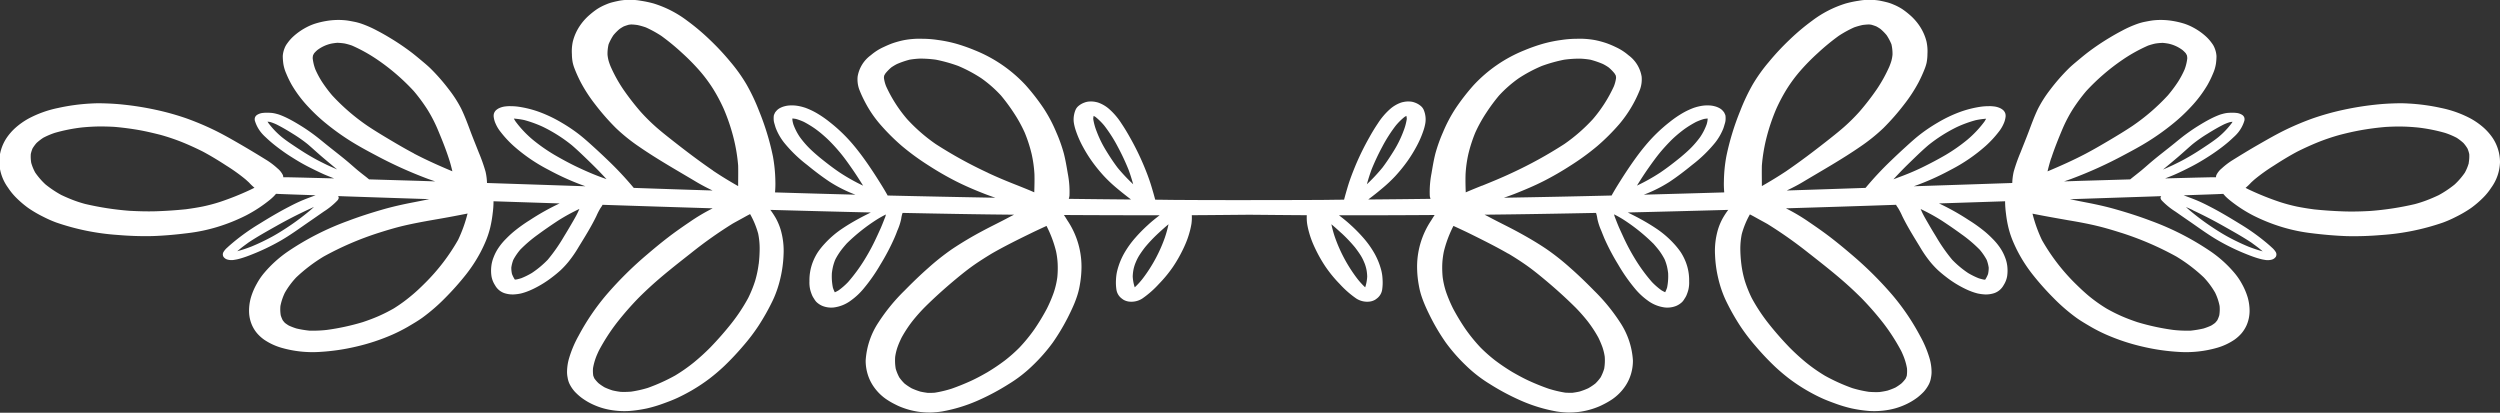 <svg height="28.253" viewBox="0 0 171.138 28.253" width="171.138" xmlns="http://www.w3.org/2000/svg"><rect x="0" y="0" width="171.138" height="28.253" fill="#333333" stroke="none"/><g fill="#fff" transform="translate(-250.747 -132.884)"><path d="m421.386 142.332a3.877 3.877 0 0 0 -.634-.72 4.981 4.981 0 0 0 -.851-.6 7.466 7.466 0 0 0 -2.033-.734 13.708 13.708 0 0 0 -2.283-.309c-.34-.021-.684-.017-1.025-.005-.408.014-.82.042-1.224.087a20.309 20.309 0 0 0 -2.12.34 17.866 17.866 0 0 0 -2.178.608 19.26 19.26 0 0 0 -1.781.746c-.66.318-1.278.676-1.9 1.032s-1.2.711-1.789 1.076a4.991 4.991 0 0 0 -.728.556 1.384 1.384 0 0 0 -.374.467.658.658 0 0 0 -.025.144c-.125 0-.251 0-.377 0-.375.009-.749.016-1.123.026l-1.979.051c.236-.091.474-.18.7-.282.353-.156.7-.326 1.036-.5.311-.157.611-.329.9-.506s.587-.368.863-.565c.3-.211.581-.427.848-.657.125-.108.244-.218.361-.33a2.707 2.707 0 0 0 .309-.327 2.365 2.365 0 0 0 .41-.793.468.468 0 0 0 0-.179.366.366 0 0 0 -.14-.2.9.9 0 0 0 -.442-.146 1.9 1.9 0 0 0 -.273-.011c-.106 0-.215.005-.32.015a2.216 2.216 0 0 0 -.328.067 1.946 1.946 0 0 0 -.235.074 5.819 5.819 0 0 0 -.561.251c-.31.158-.6.331-.889.51s-.564.37-.831.566-.532.416-.792.628c-.519.421-1.06.829-1.567 1.258-.224.19-.441.385-.667.574-.123.1-.249.2-.375.3s-.268.211-.4.319l-3.394.1-1.129.038c.169-.059.34-.116.507-.177a29.076 29.076 0 0 0 3.608-1.637c.565-.3 1.124-.6 1.654-.933a16.549 16.549 0 0 0 1.622-1.155 11.811 11.811 0 0 0 1.28-1.186 8.458 8.458 0 0 0 1.136-1.5 6.981 6.981 0 0 0 .393-.807 2.674 2.674 0 0 0 .193-.658 4.021 4.021 0 0 0 .038-.525 1.708 1.708 0 0 0 -.121-.532 1.305 1.305 0 0 0 -.19-.343 2.924 2.924 0 0 0 -.424-.48 4.282 4.282 0 0 0 -.875-.609 3.78 3.78 0 0 0 -.606-.258 5.871 5.871 0 0 0 -.778-.183 4.961 4.961 0 0 0 -1.277-.047c-.229.023-.454.071-.677.114a3.81 3.81 0 0 0 -.446.125 7.485 7.485 0 0 0 -1.077.478c-.289.15-.569.309-.842.474a16.45 16.45 0 0 0 -1.554 1.054c-.229.179-.449.363-.67.547s-.419.351-.607.538a13.476 13.476 0 0 0 -1.235 1.416 8.293 8.293 0 0 0 -.833 1.3c-.257.526-.449 1.07-.654 1.608-.175.463-.365.923-.545 1.385a11.509 11.509 0 0 0 -.469 1.322 4.088 4.088 0 0 0 -.1.779q-2.7.092-5.409.18l-1.327.044a17.741 17.741 0 0 0 2.523-1.126 11.554 11.554 0 0 0 2.4-1.642 7.24 7.24 0 0 0 .88-.95 2.43 2.43 0 0 0 .342-.563 1.56 1.56 0 0 0 .137-.51.774.774 0 0 0 -.014-.166.531.531 0 0 0 -.174-.271.91.91 0 0 0 -.18-.116 1.388 1.388 0 0 0 -.483-.126 1.931 1.931 0 0 0 -.323-.012 3.936 3.936 0 0 0 -.473.029 7.183 7.183 0 0 0 -1.54.39 9.2 9.2 0 0 0 -1.479.716 11.271 11.271 0 0 0 -1.119.746c-.385.293-.734.613-1.082.929s-.66.609-.981.919a22.524 22.524 0 0 0 -1.7 1.814l-.042.05q-2.7.092-5.394.179c.372-.176.736-.362 1.077-.566 1.334-.8 2.7-1.566 3.951-2.431a12.29 12.29 0 0 0 1.587-1.274 16.067 16.067 0 0 0 1.414-1.611 10.375 10.375 0 0 0 .992-1.516 9.533 9.533 0 0 0 .429-.947 2.78 2.78 0 0 0 .124-.4 3.237 3.237 0 0 0 .057-.536v-.016-.034a3.146 3.146 0 0 0 -.062-.859 3.394 3.394 0 0 0 -.431-1.005 3.766 3.766 0 0 0 -.733-.84 5.53 5.53 0 0 0 -.492-.38 3.734 3.734 0 0 0 -.623-.322 2.906 2.906 0 0 0 -.433-.149c-.166-.042-.335-.079-.505-.113a4.215 4.215 0 0 0 -.82-.053 3.906 3.906 0 0 0 -.612.063 7.3 7.3 0 0 0 -.875.184 7.431 7.431 0 0 0 -2.3 1.178 14.973 14.973 0 0 0 -1.553 1.307 17.12 17.12 0 0 0 -1.425 1.529 11.036 11.036 0 0 0 -1.1 1.539 13.379 13.379 0 0 0 -.849 1.795 17.734 17.734 0 0 0 -.95 3.106 10.1 10.1 0 0 0 -.17 1.722 6.048 6.048 0 0 0 .019.7c0 .02 0 .039.007.059q-2.752.081-5.507.156a9.32 9.32 0 0 0 1.775-.89c.539-.361 1.04-.745 1.525-1.142a9.349 9.349 0 0 0 1.587-1.536 3.892 3.892 0 0 0 .555-.964c.036-.1.064-.2.091-.294a1.382 1.382 0 0 0 .056-.226 1.693 1.693 0 0 0 0-.356c-.005-.017-.009-.035-.014-.052-.024-.055-.049-.11-.074-.164a1.363 1.363 0 0 0 -.163-.188.985.985 0 0 0 -.234-.149 1.37 1.37 0 0 0 -.252-.091 1.707 1.707 0 0 0 -.387-.058 2.422 2.422 0 0 0 -.451.021 3.155 3.155 0 0 0 -.489.111c-.051.015-.1.031-.151.05a5.331 5.331 0 0 0 -.644.3 7.18 7.18 0 0 0 -.972.662 10.808 10.808 0 0 0 -1.648 1.6c-.336.4-.645.82-.938 1.241l-.021.03-.037.054q-.367.534-.708 1.077c-.213.337-.422.676-.612 1.021q-3.684.09-7.37.152c.257-.09.514-.179.764-.278.667-.265 1.328-.543 1.951-.86a20.674 20.674 0 0 0 1.832-1.057 16.788 16.788 0 0 0 1.85-1.348 14.518 14.518 0 0 0 1.495-1.491 8.486 8.486 0 0 0 1.426-2.387 2.054 2.054 0 0 0 .108-.87 2.267 2.267 0 0 0 -.907-1.468 3.653 3.653 0 0 0 -.85-.546c-.207-.1-.414-.191-.634-.269a6.25 6.25 0 0 0 -.785-.214 5.8 5.8 0 0 0 -1.252-.094 7.415 7.415 0 0 0 -1.077.084 9.094 9.094 0 0 0 -1.287.268 11.8 11.8 0 0 0 -1.224.433 9.651 9.651 0 0 0 -3.494 2.4 14.6 14.6 0 0 0 -1.228 1.584 10.027 10.027 0 0 0 -.859 1.626 10.585 10.585 0 0 0 -.521 1.459c-.116.454-.191.914-.269 1.373a6.518 6.518 0 0 0 -.115 1.531c.005.065.034.13.046.2q-2.13.027-4.262.045.5-.373.962-.764a9.536 9.536 0 0 0 .882-.827 10.668 10.668 0 0 0 .846-1.041 9.392 9.392 0 0 0 .592-.954 6.769 6.769 0 0 0 .513-1.173 3.226 3.226 0 0 0 .118-.477 1.671 1.671 0 0 0 -.019-.6 1.7 1.7 0 0 0 -.106-.326.751.751 0 0 0 -.179-.232 1.32 1.32 0 0 0 -.435-.247 1.107 1.107 0 0 0 -.374-.068 1.463 1.463 0 0 0 -.4.037 1.119 1.119 0 0 0 -.168.044 2.3 2.3 0 0 0 -.739.44 4.65 4.65 0 0 0 -.833.98c-.208.309-.4.624-.575.942a18.055 18.055 0 0 0 -.964 1.961c-.174.426-.343.855-.479 1.288-.062.2-.12.4-.177.6-.041.143-.08.286-.118.43-.522 0-1.043.013-1.564.016-1.634.009-3.267.01-4.9.012s-3.268 0-4.9-.012c-.522 0-1.043-.013-1.564-.016-.039-.144-.077-.287-.118-.43-.058-.2-.115-.4-.178-.6-.136-.433-.3-.862-.478-1.288a18.055 18.055 0 0 0 -.964-1.961c-.177-.318-.367-.633-.575-.942a4.648 4.648 0 0 0 -.833-.98 2.3 2.3 0 0 0 -.739-.44 1.118 1.118 0 0 0 -.168-.044 1.466 1.466 0 0 0 -.4-.037 1.1 1.1 0 0 0 -.374.068 1.32 1.32 0 0 0 -.435.247.736.736 0 0 0 -.179.232 1.571 1.571 0 0 0 -.106.326 1.649 1.649 0 0 0 -.02.6 3.357 3.357 0 0 0 .118.477 6.924 6.924 0 0 0 .513 1.173 9.408 9.408 0 0 0 .593.954 10.673 10.673 0 0 0 .846 1.041 9.649 9.649 0 0 0 .881.827c.312.261.632.515.963.764q-2.131-.018-4.263-.045a1.584 1.584 0 0 0 .046-.2 6.518 6.518 0 0 0 -.114-1.531c-.078-.459-.154-.919-.27-1.373a10.453 10.453 0 0 0 -.52-1.459 10.027 10.027 0 0 0 -.859-1.626 14.733 14.733 0 0 0 -1.228-1.584 9.652 9.652 0 0 0 -3.494-2.4 11.879 11.879 0 0 0 -1.224-.433 9.094 9.094 0 0 0 -1.287-.268 7.415 7.415 0 0 0 -1.077-.084 5.814 5.814 0 0 0 -1.253.094 6.282 6.282 0 0 0 -.784.214c-.22.078-.427.173-.634.269a3.652 3.652 0 0 0 -.85.546 2.264 2.264 0 0 0 -.907 1.468 2.039 2.039 0 0 0 .108.87 8.034 8.034 0 0 0 .4.873 7.907 7.907 0 0 0 1.026 1.514 14.518 14.518 0 0 0 1.495 1.491 16.791 16.791 0 0 0 1.85 1.348 20.678 20.678 0 0 0 1.832 1.057c.623.317 1.283.6 1.95.86.251.1.508.188.764.278q-3.684-.066-7.369-.152c-.19-.345-.4-.684-.613-1.021q-.34-.543-.707-1.077l-.037-.054-.021-.03c-.293-.421-.6-.837-.938-1.241a10.806 10.806 0 0 0 -1.648-1.6 7.181 7.181 0 0 0 -.972-.662 5.334 5.334 0 0 0 -.644-.3c-.048-.019-.1-.035-.151-.05a3.141 3.141 0 0 0 -.49-.111 2.408 2.408 0 0 0 -.45-.021 1.707 1.707 0 0 0 -.387.058 1.37 1.37 0 0 0 -.252.091.965.965 0 0 0 -.234.149 1.443 1.443 0 0 0 -.164.188c-.025.054-.05.109-.074.164 0 .017-.008.035-.013.052a1.7 1.7 0 0 0 0 .356 1.49 1.49 0 0 0 .055.226c.028.1.056.2.092.294a3.893 3.893 0 0 0 .555.964 9.34 9.34 0 0 0 1.586 1.536c.486.4.986.781 1.526 1.142a9.309 9.309 0 0 0 1.774.89q-2.754-.072-5.507-.156c0-.02.006-.039.008-.059a6.282 6.282 0 0 0 .019-.7 10.3 10.3 0 0 0 -.17-1.722 17.653 17.653 0 0 0 -.951-3.106 13.253 13.253 0 0 0 -.849-1.795 10.945 10.945 0 0 0 -1.094-1.539 17.274 17.274 0 0 0 -1.425-1.529 15.079 15.079 0 0 0 -1.553-1.307 7.431 7.431 0 0 0 -2.3-1.178 7.337 7.337 0 0 0 -.875-.184 3.918 3.918 0 0 0 -.612-.063 4.215 4.215 0 0 0 -.82.053c-.17.034-.339.071-.505.113a2.917 2.917 0 0 0 -.434.149 3.724 3.724 0 0 0 -.622.322 5.257 5.257 0 0 0 -.492.38 3.74 3.74 0 0 0 -.733.84 3.394 3.394 0 0 0 -.431 1.005 3.146 3.146 0 0 0 -.062.859v.034.016a3.242 3.242 0 0 0 .058.536 2.78 2.78 0 0 0 .124.4 9.308 9.308 0 0 0 .429.947 10.375 10.375 0 0 0 .992 1.516 15.933 15.933 0 0 0 1.414 1.611 12.207 12.207 0 0 0 1.586 1.274c1.252.865 2.618 1.633 3.952 2.431.341.2.7.39 1.077.566q-2.7-.084-5.4-.179c-.013-.017-.028-.033-.041-.05a22.524 22.524 0 0 0 -1.7-1.814q-.481-.465-.981-.919c-.348-.316-.7-.636-1.083-.929a11.142 11.142 0 0 0 -1.118-.746 9.24 9.24 0 0 0 -1.479-.716 7.183 7.183 0 0 0 -1.54-.39 3.939 3.939 0 0 0 -.474-.029 1.939 1.939 0 0 0 -.323.012 1.389 1.389 0 0 0 -.482.126.881.881 0 0 0 -.18.116.531.531 0 0 0 -.174.271.667.667 0 0 0 -.014.166 1.535 1.535 0 0 0 .137.51 2.431 2.431 0 0 0 .342.563 7.241 7.241 0 0 0 .88.95 11.527 11.527 0 0 0 2.4 1.642 17.739 17.739 0 0 0 2.523 1.126l-1.327-.044q-2.7-.091-5.41-.18a4.006 4.006 0 0 0 -.1-.779 11.7 11.7 0 0 0 -.469-1.322c-.18-.462-.37-.922-.545-1.385-.2-.538-.4-1.082-.654-1.608a8.227 8.227 0 0 0 -.834-1.3 13.346 13.346 0 0 0 -1.234-1.416c-.188-.187-.4-.364-.608-.538s-.44-.368-.669-.547a16.45 16.45 0 0 0 -1.554-1.054c-.273-.165-.553-.324-.842-.474a7.533 7.533 0 0 0 -1.077-.478 3.864 3.864 0 0 0 -.446-.125c-.223-.043-.449-.091-.678-.114a4.961 4.961 0 0 0 -1.277.047 5.855 5.855 0 0 0 -.777.183 3.831 3.831 0 0 0 -.607.258 4.3 4.3 0 0 0 -.874.609 2.926 2.926 0 0 0 -.424.48 1.339 1.339 0 0 0 -.191.343 1.737 1.737 0 0 0 -.121.532 4.194 4.194 0 0 0 .039.525 2.673 2.673 0 0 0 .193.658 6.972 6.972 0 0 0 .393.807 8.457 8.457 0 0 0 1.136 1.5 11.814 11.814 0 0 0 1.28 1.186 16.55 16.55 0 0 0 1.622 1.155c.53.33 1.089.635 1.654.933a29.131 29.131 0 0 0 3.607 1.637c.168.061.339.118.508.177l-1.129-.038-3.395-.1c-.13-.108-.264-.214-.4-.319s-.252-.2-.376-.3c-.225-.189-.442-.384-.666-.574-.508-.429-1.049-.837-1.567-1.258-.26-.212-.518-.425-.793-.628s-.542-.387-.83-.566-.58-.352-.889-.51a5.816 5.816 0 0 0 -.561-.251 1.946 1.946 0 0 0 -.235-.074 2.215 2.215 0 0 0 -.328-.067c-.106-.01-.214-.015-.321-.015a1.912 1.912 0 0 0 -.273.011.9.9 0 0 0 -.441.146.366.366 0 0 0 -.14.2.45.45 0 0 0 0 .179 2.366 2.366 0 0 0 .41.793 2.7 2.7 0 0 0 .308.327c.117.112.237.222.362.33.267.23.552.446.847.657.277.2.568.383.864.565s.59.349.9.506c.341.172.683.342 1.036.5.229.1.467.191.7.282l-1.979-.051c-.374-.01-.749-.017-1.124-.026-.126 0-.251 0-.376 0a.658.658 0 0 0 -.025-.144 1.4 1.4 0 0 0 -.374-.467 5.045 5.045 0 0 0 -.728-.556c-.59-.365-1.183-.725-1.789-1.076s-1.237-.714-1.9-1.032c-.572-.275-1.168-.523-1.781-.746a17.866 17.866 0 0 0 -2.178-.608 20.283 20.283 0 0 0 -2.121-.34c-.4-.045-.816-.073-1.224-.087-.34-.012-.684-.016-1.024.005a13.733 13.733 0 0 0 -2.284.309 7.459 7.459 0 0 0 -2.032.734 4.979 4.979 0 0 0 -.851.6 3.8 3.8 0 0 0 -.634.72 3.019 3.019 0 0 0 -.5 1.647 3.135 3.135 0 0 0 .6 1.75 4.217 4.217 0 0 0 .541.669 6.739 6.739 0 0 0 .831.714 8.2 8.2 0 0 0 1.052.616 7.935 7.935 0 0 0 .875.386 16.224 16.224 0 0 0 4.241.856 22.074 22.074 0 0 0 2.344.075c.811-.026 1.608-.1 2.408-.2a11.632 11.632 0 0 0 1.984-.409 12.294 12.294 0 0 0 2.03-.81 9.507 9.507 0 0 0 1.609-1.054 3.512 3.512 0 0 0 .285-.257c.052-.052.1-.109.147-.163.353.018.707.029 1.061.042l1.267.044.382.014c-.272.1-.546.2-.812.308-.358.145-.7.315-1.031.488-.7.363-1.359.756-2.01 1.16a14.563 14.563 0 0 0 -1.794 1.273c-.134.113-.267.227-.393.345a1.3 1.3 0 0 0 -.266.309.328.328 0 0 0 -.01.313.487.487 0 0 0 .29.207 1.056 1.056 0 0 0 .475.014c.068-.011.141-.023.208-.039.1-.024.2-.05.29-.079.2-.061.4-.132.588-.207a15.069 15.069 0 0 0 2.079-.989c.659-.381 1.252-.814 1.861-1.236-.021.016-.044.03-.065.045.384-.263.764-.528 1.145-.794a4.965 4.965 0 0 0 .931-.755.453.453 0 0 0 .076-.112.2.2 0 0 0 .016-.113.254.254 0 0 0 -.04-.083l.507.019q2.541.087 5.083.169l.661.022c-.364.073-.727.147-1.092.217-.713.137-1.414.294-2.1.49-.8.231-1.6.486-2.368.778a18.686 18.686 0 0 0 -4.108 2.086 8.194 8.194 0 0 0 -1.62 1.454 4.408 4.408 0 0 0 -.525.762 4.54 4.54 0 0 0 -.4.929 3.359 3.359 0 0 0 -.132.936 2.454 2.454 0 0 0 .209.989 2.292 2.292 0 0 0 .339.539 2.7 2.7 0 0 0 .481.437 4.186 4.186 0 0 0 1.169.551 7.706 7.706 0 0 0 2.631.29 14.3 14.3 0 0 0 2.467-.356 13.982 13.982 0 0 0 2.524-.831 11.049 11.049 0 0 0 1.031-.522c.348-.205.7-.408 1.018-.637a12.557 12.557 0 0 0 1.567-1.36 18.867 18.867 0 0 0 1.389-1.56 10.052 10.052 0 0 0 1.026-1.569q.156-.3.288-.6a6.411 6.411 0 0 0 .374-1.093 8.18 8.18 0 0 0 .162-.938 6.206 6.206 0 0 0 .06-.8c0-.015 0-.031 0-.047l4.524.148a16.4 16.4 0 0 0 -2.033 1.139 10.253 10.253 0 0 0 -1.134.814c-.182.154-.351.313-.512.479a4.135 4.135 0 0 0 -.477.569 3.125 3.125 0 0 0 -.362.684 2.336 2.336 0 0 0 -.153.589 2.613 2.613 0 0 0 .006.7 1.633 1.633 0 0 0 .244.624 1.162 1.162 0 0 0 .631.54 1.826 1.826 0 0 0 .633.092 3.061 3.061 0 0 0 .517-.068 3.677 3.677 0 0 0 .489-.159c.121-.045.235-.1.348-.152a7.32 7.32 0 0 0 1.35-.844c.181-.138.352-.282.516-.43a5.88 5.88 0 0 0 .526-.562 8.161 8.161 0 0 0 .727-1.055c.426-.69.854-1.38 1.2-2.092a4.66 4.66 0 0 1 .28-.544c.037-.056.076-.11.111-.166.013-.021.02-.043.032-.064q3.771.125 7.542.241l-.039.019a12.973 12.973 0 0 0 -1.515.9c-.519.351-1.031.708-1.518 1.083s-.945.754-1.4 1.143a24.856 24.856 0 0 0 -2.809 2.779 15.789 15.789 0 0 0 -1.9 2.8 7.452 7.452 0 0 0 -.674 1.616 3.464 3.464 0 0 0 -.117.879 1.923 1.923 0 0 0 .04.37 1.513 1.513 0 0 0 .151.472 2.4 2.4 0 0 0 .348.5 4.032 4.032 0 0 0 .419.38 4.326 4.326 0 0 0 .927.537 4.654 4.654 0 0 0 1.109.326 5.607 5.607 0 0 0 1.275.068 9.026 9.026 0 0 0 1.2-.175 9.155 9.155 0 0 0 1.142-.342c.338-.122.675-.25.992-.4s.644-.323.952-.5l.042-.026a11.958 11.958 0 0 0 1.175-.787 13.181 13.181 0 0 0 1.006-.861 18.644 18.644 0 0 0 1.3-1.385 12.9 12.9 0 0 0 1.039-1.37 15.508 15.508 0 0 0 .938-1.662c.038-.079.075-.158.11-.237a7.65 7.65 0 0 0 .43-1.3 8.3 8.3 0 0 0 .227-1.653 5.147 5.147 0 0 0 -.2-1.718 4.121 4.121 0 0 0 -.316-.756 5.429 5.429 0 0 0 -.388-.593c2.292.062 4.584.126 6.877.177-.284.142-.568.283-.844.434-.415.227-.815.467-1.194.726a6.607 6.607 0 0 0 -1.107.962 5.068 5.068 0 0 0 -.483.6 3.762 3.762 0 0 0 -.34.665 3.434 3.434 0 0 0 -.233 1.32 2.134 2.134 0 0 0 .053.584 2.7 2.7 0 0 0 .142.408 1.553 1.553 0 0 0 .126.214 1.073 1.073 0 0 0 .16.217 1.342 1.342 0 0 0 .422.273 1.638 1.638 0 0 0 .762.1 2.479 2.479 0 0 0 1.189-.489 4.554 4.554 0 0 0 .853-.8 11.821 11.821 0 0 0 1.155-1.655 15.235 15.235 0 0 0 .948-1.8c.072-.164.14-.33.2-.5a3.975 3.975 0 0 0 .272-.826 2.023 2.023 0 0 1 .085-.38l.013-.023c2.54.051 5.081.1 7.622.122-.1.055-.209.106-.311.161-.609.328-1.242.629-1.852.957a24.1 24.1 0 0 0 -2.076 1.237 16.352 16.352 0 0 0 -1.633 1.294c-.521.457-1.011.932-1.489 1.413l-.08.081.047-.047-.069.069.022-.022-.038.039-.033.033.011-.011a12.719 12.719 0 0 0 -1.767 2.156 5.3 5.3 0 0 0 -.885 2.621 3.149 3.149 0 0 0 .143.958 3 3 0 0 0 .431.869 3.37 3.37 0 0 0 .835.823 5.123 5.123 0 0 0 .62.359 3.883 3.883 0 0 0 .468.208 5.171 5.171 0 0 0 1.235.306 5.475 5.475 0 0 0 .758.037 6.113 6.113 0 0 0 .754-.074 10.706 10.706 0 0 0 2.4-.73 16.1 16.1 0 0 0 2.155-1.147 9.208 9.208 0 0 0 1.631-1.265 11.792 11.792 0 0 0 1.371-1.56 14.182 14.182 0 0 0 .984-1.626l.033-.062c.134-.264.263-.528.38-.795.1-.219.183-.439.259-.663a4.982 4.982 0 0 0 .2-.793 7.11 7.11 0 0 0 .112-1.016 5.679 5.679 0 0 0 -.97-3.432c-.071-.12-.148-.239-.227-.357q3.276.02 6.551.018c-.28.216-.555.434-.806.669a10.486 10.486 0 0 0 -.845.856 6.463 6.463 0 0 0 -.788 1.1 4.826 4.826 0 0 0 -.457 1.143 3.071 3.071 0 0 0 -.09.622 3.264 3.264 0 0 0 .029.705.929.929 0 0 0 .309.56 1.767 1.767 0 0 0 .173.129 1 1 0 0 0 .4.128 1.38 1.38 0 0 0 .889-.212 6.63 6.63 0 0 0 1.13-.992 8.857 8.857 0 0 0 .963-1.167 9.441 9.441 0 0 0 .649-1.12c.067-.132.129-.264.187-.4a5.959 5.959 0 0 0 .313-.886 5.142 5.142 0 0 0 .125-.571 3.167 3.167 0 0 0 .023-.524c0-.015 0-.029-.005-.044 1.312-.006 2.625-.021 3.937-.032 1.312.011 2.624.026 3.936.032v.044a3.167 3.167 0 0 0 .023.524 5.151 5.151 0 0 0 .124.571 6.192 6.192 0 0 0 .313.886c.059.133.121.265.188.4a9.446 9.446 0 0 0 .649 1.12 8.771 8.771 0 0 0 .962 1.167 6.64 6.64 0 0 0 1.131.992 1.378 1.378 0 0 0 .889.212 1 1 0 0 0 .4-.128 1.893 1.893 0 0 0 .173-.129.934.934 0 0 0 .309-.56 3.264 3.264 0 0 0 .028-.705 3 3 0 0 0 -.089-.622 4.828 4.828 0 0 0 -.458-1.143 6.4 6.4 0 0 0 -.787-1.1 10.481 10.481 0 0 0 -.845-.856c-.251-.235-.527-.453-.806-.669q3.275.006 6.55-.018c-.078.118-.155.237-.226.357a5.679 5.679 0 0 0 -.97 3.432 6.973 6.973 0 0 0 .112 1.016 4.988 4.988 0 0 0 .2.793c.076.224.163.444.259.663.117.267.246.531.38.795l.032.062a14.186 14.186 0 0 0 .984 1.626 11.875 11.875 0 0 0 1.372 1.56 9.2 9.2 0 0 0 1.63 1.265 16.111 16.111 0 0 0 2.156 1.147 10.691 10.691 0 0 0 2.4.73 6.113 6.113 0 0 0 .754.074 5.475 5.475 0 0 0 .758-.037 5.183 5.183 0 0 0 1.235-.306 3.883 3.883 0 0 0 .468-.208 5.28 5.28 0 0 0 .62-.359 3.405 3.405 0 0 0 .835-.823 3 3 0 0 0 .431-.869 3.147 3.147 0 0 0 .143-.958 5.311 5.311 0 0 0 -.885-2.621 12.769 12.769 0 0 0 -1.767-2.156l.011.011-.033-.033-.038-.039.021.022-.068-.069c.016.015.031.031.047.047l-.08-.081c-.478-.481-.968-.956-1.489-1.413a16.352 16.352 0 0 0 -1.633-1.294c-.656-.443-1.357-.85-2.076-1.237-.61-.328-1.243-.629-1.852-.957-.1-.055-.208-.106-.311-.161 2.541-.026 5.082-.071 7.622-.122l.013.023a2.02 2.02 0 0 1 .084.38 4.037 4.037 0 0 0 .273.826c.064.166.132.332.2.5a15.087 15.087 0 0 0 .948 1.8 11.821 11.821 0 0 0 1.155 1.655 4.578 4.578 0 0 0 .852.8 2.488 2.488 0 0 0 1.189.489 1.64 1.64 0 0 0 .763-.1 1.353 1.353 0 0 0 .422-.273 1.072 1.072 0 0 0 .16-.217 1.559 1.559 0 0 0 .126-.214 2.823 2.823 0 0 0 .142-.408 2.135 2.135 0 0 0 .053-.584 3.433 3.433 0 0 0 -.233-1.32 3.831 3.831 0 0 0 -.34-.665 5.169 5.169 0 0 0 -.483-.6 6.606 6.606 0 0 0 -1.107-.962c-.379-.259-.779-.5-1.194-.726-.276-.151-.561-.292-.845-.434 2.293-.051 4.585-.115 6.878-.177a5.289 5.289 0 0 0 -.388.593 4.121 4.121 0 0 0 -.316.756 5.174 5.174 0 0 0 -.2 1.718 8.3 8.3 0 0 0 .228 1.653 7.653 7.653 0 0 0 .43 1.3c.035.079.071.158.109.237a15.517 15.517 0 0 0 .939 1.662 12.9 12.9 0 0 0 1.039 1.37 18.65 18.65 0 0 0 1.3 1.385 13.192 13.192 0 0 0 1.006.861 11.943 11.943 0 0 0 1.174.787l.043.026c.308.178.622.345.952.5s.654.278.992.4a9.152 9.152 0 0 0 1.142.342 9.026 9.026 0 0 0 1.2.175 5.607 5.607 0 0 0 1.275-.068 4.667 4.667 0 0 0 1.109-.326 4.375 4.375 0 0 0 .927-.537 4.135 4.135 0 0 0 .419-.38 2.43 2.43 0 0 0 .347-.5 1.489 1.489 0 0 0 .152-.472 2 2 0 0 0 .04-.37 3.464 3.464 0 0 0 -.117-.879 7.456 7.456 0 0 0 -.675-1.616 15.682 15.682 0 0 0 -1.9-2.8 24.849 24.849 0 0 0 -2.808-2.779c-.455-.389-.918-.771-1.4-1.143s-1-.732-1.517-1.083a12.97 12.97 0 0 0 -1.515-.9l-.039-.019q3.771-.111 7.541-.241c.012.021.019.043.033.064.035.056.074.11.111.166a4.826 4.826 0 0 1 .28.544c.349.712.777 1.4 1.2 2.092a8.254 8.254 0 0 0 .726 1.055 6.024 6.024 0 0 0 .527.562c.164.148.335.292.515.43a7.294 7.294 0 0 0 1.351.844c.113.054.227.107.348.152a3.68 3.68 0 0 0 .489.159 3.062 3.062 0 0 0 .517.068 1.83 1.83 0 0 0 .633-.092 1.162 1.162 0 0 0 .631-.54 1.649 1.649 0 0 0 .244-.624 2.653 2.653 0 0 0 .006-.7 2.336 2.336 0 0 0 -.153-.589 3.125 3.125 0 0 0 -.362-.684 4.135 4.135 0 0 0 -.477-.569c-.161-.166-.33-.325-.512-.479a10.256 10.256 0 0 0 -1.134-.814 16.48 16.48 0 0 0 -2.033-1.139l4.524-.148v.047a6.571 6.571 0 0 0 .06.8 7.97 7.97 0 0 0 .163.938 6.33 6.33 0 0 0 .374 1.093q.132.3.288.6a10.057 10.057 0 0 0 1.026 1.569 18.685 18.685 0 0 0 1.389 1.56 12.488 12.488 0 0 0 1.567 1.36c.317.229.67.432 1.018.637a10.933 10.933 0 0 0 1.031.522 13.971 13.971 0 0 0 2.523.831 14.326 14.326 0 0 0 2.467.356 7.7 7.7 0 0 0 2.631-.29 4.159 4.159 0 0 0 1.169-.551 2.675 2.675 0 0 0 .482-.437 2.327 2.327 0 0 0 .339-.539 2.471 2.471 0 0 0 .209-.989 3.4 3.4 0 0 0 -.132-.936 4.6 4.6 0 0 0 -.4-.929 4.357 4.357 0 0 0 -.526-.762 8.159 8.159 0 0 0 -1.619-1.454 18.672 18.672 0 0 0 -4.066-2.082c-.765-.292-1.563-.547-2.368-.778-.686-.2-1.388-.353-2.1-.49-.365-.07-.728-.144-1.092-.217l.661-.022q2.543-.085 5.083-.169l.507-.019a.254.254 0 0 0 -.04.083.2.2 0 0 0 .015.113.489.489 0 0 0 .077.112 4.959 4.959 0 0 0 .93.755q.572.4 1.146.794c-.022-.015-.044-.029-.066-.045.61.422 1.2.855 1.862 1.236a15.013 15.013 0 0 0 2.079.989c.192.075.387.146.588.207.1.029.192.055.29.079.067.016.14.028.208.039a1.052 1.052 0 0 0 .474-.014.489.489 0 0 0 .291-.207.331.331 0 0 0 -.01-.313 1.3 1.3 0 0 0 -.266-.309c-.126-.118-.259-.232-.393-.345a14.56 14.56 0 0 0 -1.794-1.273c-.651-.4-1.314-.8-2.01-1.16-.332-.173-.673-.343-1.032-.488-.266-.109-.539-.208-.811-.308l.381-.014 1.268-.044c.354-.013.708-.024 1.061-.042.05.054.1.111.147.163a3.522 3.522 0 0 0 .285.257 9.468 9.468 0 0 0 1.609 1.054 12.294 12.294 0 0 0 2.03.81 11.641 11.641 0 0 0 1.983.409c.8.1 1.6.17 2.409.2a22.074 22.074 0 0 0 2.344-.075 16.208 16.208 0 0 0 4.24-.856 7.773 7.773 0 0 0 .875-.386 8.212 8.212 0 0 0 1.053-.616 6.81 6.81 0 0 0 .831-.714 4.156 4.156 0 0 0 .54-.669 3.128 3.128 0 0 0 .6-1.75 3.019 3.019 0 0 0 -.499-1.651zm-153.531 3.557a19.091 19.091 0 0 1 -2.051.818 11.473 11.473 0 0 1 -1.173.312c-.382.076-.767.137-1.157.189-.674.07-1.349.115-2.031.138-.612.02-1.226 0-1.837-.032a20.067 20.067 0 0 1 -3.029-.468 8.543 8.543 0 0 1 -.821-.265c-.28-.108-.549-.224-.814-.35a7.3 7.3 0 0 1 -1.085-.726 4.884 4.884 0 0 1 -.7-.81 3.158 3.158 0 0 1 -.272-.664 2.605 2.605 0 0 1 -.03-.6 2.177 2.177 0 0 1 .118-.381 2.591 2.591 0 0 1 .281-.383 3.77 3.77 0 0 1 .457-.353 5.357 5.357 0 0 1 .782-.333 11.543 11.543 0 0 1 1.857-.372c.406-.039.811-.064 1.22-.068.34 0 .678.008 1.017.028.572.05 1.136.124 1.7.223.481.087.952.2 1.417.316a14.314 14.314 0 0 1 1.538.519c.477.195.937.406 1.387.631.56.3 1.089.623 1.606.96a12.33 12.33 0 0 1 1.32.945c.079.07.156.141.234.212a3.824 3.824 0 0 0 .378.363c-.103.049-.206.102-.312.151zm4.182 1.346a16.3 16.3 0 0 1 -1.344 1.028c-.42.286-.851.565-1.311.818a15.014 15.014 0 0 1 -1.4.671 9.471 9.471 0 0 1 -.993.331c.071-.063.147-.125.222-.186.151-.124.312-.239.472-.356l.008-.005.007-.005.009-.007h-.005l.037-.025.021-.015-.026.018c.613-.411 1.279-.78 1.937-1.152q1.016-.575 2.1-1.083l.472-.219zm1.786-2.753c-.229-.1-.452-.2-.673-.3-.28-.137-.561-.273-.829-.422-.285-.158-.562-.321-.831-.492s-.518-.336-.773-.508c-.234-.157-.461-.318-.674-.488a5.588 5.588 0 0 1 -.934-.981l-.048-.079c.059.005.115.012.173.022a3.174 3.174 0 0 1 .44.168c.382.193.746.406 1.1.628a9.962 9.962 0 0 1 .989.687l.076.062c.314.272.616.55.932.822q.521.444 1.053.882zm.1.081.014.011.013.011zm.152.124h.005zm5.016-1.295c-.556-.294-1.093-.607-1.625-.923s-1.034-.619-1.526-.947l-.088-.059.031.021a14.093 14.093 0 0 1 -2.4-2.074 9.5 9.5 0 0 1 -.7-.936 6.148 6.148 0 0 1 -.447-.837 3.118 3.118 0 0 1 -.184-.773 1.2 1.2 0 0 1 .023-.187 1.446 1.446 0 0 1 .083-.155 2.233 2.233 0 0 1 .213-.211 2.452 2.452 0 0 1 .969-.444c.133-.024.268-.042.4-.053a4.211 4.211 0 0 1 .476.043c.064.012.127.026.189.043.114.03.223.063.33.1a10.824 10.824 0 0 1 1.769.985 14.553 14.553 0 0 1 2.472 2.137 12 12 0 0 1 .913 1.234 9.7 9.7 0 0 1 .7 1.337c.28.664.551 1.332.772 2.008.1.3.181.6.254.91-.893-.375-1.78-.771-2.621-1.211zm3.651 4.153a9.575 9.575 0 0 1 -.636 1.76 13.7 13.7 0 0 1 -2.252 2.945c-.31.311-.63.616-.979.9a10.426 10.426 0 0 1 -1.175.85 11.386 11.386 0 0 1 -1.017.515c-.353.155-.72.292-1.1.419a15.819 15.819 0 0 1 -2.464.535 8.578 8.578 0 0 1 -1.2.049 6.992 6.992 0 0 1 -.876-.147 4.4 4.4 0 0 1 -.523-.2 2.754 2.754 0 0 1 -.269-.183 1.973 1.973 0 0 1 -.152-.184 2.067 2.067 0 0 1 -.134-.338 2.613 2.613 0 0 1 -.022-.631 3.72 3.72 0 0 1 .258-.812c.014-.034.03-.068.046-.1a5.559 5.559 0 0 1 .776-1.047 11.023 11.023 0 0 1 1.873-1.426 21 21 0 0 1 3.794-1.633c.564-.179 1.135-.351 1.722-.488.626-.146 1.263-.264 1.9-.377.579-.1 1.158-.2 1.734-.313.236-.045.471-.09.706-.137.001.015-.002.031-.007.047zm7.568-.136c-.131.279-.295.55-.453.823s-.333.566-.507.848a11.6 11.6 0 0 1 -1.107 1.585 6.561 6.561 0 0 1 -1.079.9 4.974 4.974 0 0 1 -.731.362 3.425 3.425 0 0 1 -.338.089c-.032 0-.063.007-.1.009l-.018-.023a2 2 0 0 1 -.181-.361 1.953 1.953 0 0 1 -.047-.443 2.527 2.527 0 0 1 .138-.532v.008l.016-.036a4.1 4.1 0 0 1 .46-.665 9.316 9.316 0 0 1 1.189-1.017c.459-.338.935-.665 1.421-.984a13.177 13.177 0 0 1 1.437-.786zm1.693-2.357c-.6-.215-1.163-.462-1.719-.725s-1.077-.549-1.592-.847a11.785 11.785 0 0 1 -1.48-1.037 7.318 7.318 0 0 1 -1.17-1.24c-.042-.066-.083-.132-.119-.2h.015a5.257 5.257 0 0 1 .7.1 8.065 8.065 0 0 1 1.282.467 10.452 10.452 0 0 1 1.963 1.247c.329.281.637.574.942.868s.633.612.936.925c.172.178.34.358.507.538zm7.563-.486-.021-.015-.033-.022.023.016c-.914-.626-1.779-1.283-2.632-1.951-.426-.334-.851-.668-1.252-1.019a12.8 12.8 0 0 1 -1.058-1.051 17.573 17.573 0 0 1 -1.185-1.53 9.983 9.983 0 0 1 -.86-1.558 3.773 3.773 0 0 1 -.141-.4 2.637 2.637 0 0 1 -.072-.406 2.851 2.851 0 0 1 .073-.712 3.553 3.553 0 0 1 .332-.626 3.413 3.413 0 0 1 .419-.423 2.94 2.94 0 0 1 .287-.177c.113-.043.226-.081.344-.114.051-.007.1-.013.155-.018.145 0 .289.018.433.036a5.091 5.091 0 0 1 .576.162 7.762 7.762 0 0 1 1.061.581 15.455 15.455 0 0 1 1.429 1.175 14.735 14.735 0 0 1 1.173 1.187 10.068 10.068 0 0 1 .953 1.278 11.677 11.677 0 0 1 .719 1.354 13.371 13.371 0 0 1 .645 1.879 11.515 11.515 0 0 1 .343 2c.012.47 0 .941 0 1.411l-.024-.013c-.578-.327-1.134-.669-1.674-1.028l-.024-.016zm-5.031 8.644.009-.009-.028.028zm8.147-2.254a7.318 7.318 0 0 1 -.241 1.151 8.373 8.373 0 0 1 -.477 1.178 12.136 12.136 0 0 1 -1.185 1.784c-.436.546-.9 1.075-1.4 1.593a15.064 15.064 0 0 1 -1.129 1.028 11.36 11.36 0 0 1 -1.286.9 12.608 12.608 0 0 1 -1.873.848 7.885 7.885 0 0 1 -1.147.257 6.273 6.273 0 0 1 -.7.015 5.242 5.242 0 0 1 -.567-.1 4.814 4.814 0 0 1 -.539-.208 3.428 3.428 0 0 1 -.419-.286 2.387 2.387 0 0 1 -.28-.32 1.811 1.811 0 0 1 -.082-.2 2.359 2.359 0 0 1 -.014-.511 4.085 4.085 0 0 1 .3-.979c.028-.065.059-.131.09-.2a13.5 13.5 0 0 1 1.2-1.876 20.719 20.719 0 0 1 1.573-1.8q.33-.327.676-.647c.884-.816 1.858-1.579 2.828-2.341a29.3 29.3 0 0 1 2.893-2.051c.248-.141.5-.274.751-.414.146-.081.291-.162.441-.237a5.817 5.817 0 0 1 .555 1.345 5.144 5.144 0 0 1 .1.994 9.319 9.319 0 0 1 -.065 1.081zm7.145-5.364a13.213 13.213 0 0 1 -1.6-.9c-.488-.33-.944-.685-1.388-1.046-.258-.218-.513-.438-.742-.673a6.381 6.381 0 0 1 -.6-.712 3.934 3.934 0 0 1 -.446-.879c-.017-.068-.035-.135-.047-.2s-.015-.123-.018-.185h.033q.109.011.219.03a3.833 3.833 0 0 1 .547.205 7.3 7.3 0 0 1 .644.384c.18.119.344.249.508.38.215.183.427.368.62.565.211.214.412.431.6.655.347.4.647.831.944 1.256.244.354.475.713.7 1.074l.032.053zm1.5 2.19c-.091.233-.18.466-.281.7-.077.171-.156.341-.234.512l-.022.048.009-.022a14.244 14.244 0 0 1 -.874 1.647 11.563 11.563 0 0 1 -1.121 1.525 4.765 4.765 0 0 1 -.654.57 2.555 2.555 0 0 1 -.255.133 2.278 2.278 0 0 1 -.131-.317 3.851 3.851 0 0 1 -.073-.939v-.038a4.233 4.233 0 0 1 .083-.485 3.454 3.454 0 0 1 .136-.422c.008-.018.018-.036.026-.055-.007.016-.015.031-.022.047l.033-.073.009-.019.009-.02v.007-.007a.45.45 0 0 1 -.023.05 4.549 4.549 0 0 1 .377-.6c.123-.164.257-.321.395-.477a12.571 12.571 0 0 1 2.067-1.641c.194-.122.4-.235.609-.34a1.341 1.341 0 0 1 -.061.22zm33.3-3.267a15.95 15.95 0 0 1 .736-1.571 10.015 10.015 0 0 1 .929-1.459 4.224 4.224 0 0 1 .6-.594l.127-.076a1.227 1.227 0 0 1 .031.208 3.881 3.881 0 0 1 -.242.872c-.009.026-.019.052-.029.078a7.536 7.536 0 0 1 -.6 1.205c-.243.395-.5.787-.784 1.166a12 12 0 0 1 -1.078 1.154c.089-.326.192-.654.31-.979zm-17.389-.171c-.287-.379-.541-.771-.783-1.166a7.536 7.536 0 0 1 -.6-1.205c-.011-.026-.02-.052-.03-.078a3.934 3.934 0 0 1 -.241-.872 1.136 1.136 0 0 1 .031-.208l.127.076a4.216 4.216 0 0 1 .6.594 9.936 9.936 0 0 1 .93 1.459 15.947 15.947 0 0 1 .735 1.571c.119.325.221.653.313.983a12.14 12.14 0 0 1 -1.082-1.15zm-8.844.378a29.354 29.354 0 0 1 -3.6-1.982 11.656 11.656 0 0 1 -1.949-1.7 9.5 9.5 0 0 1 -1.436-2.243 2.361 2.361 0 0 1 -.152-.581 1 1 0 0 1 .017-.155 1.724 1.724 0 0 1 .089-.155 3.145 3.145 0 0 1 .4-.408 3.4 3.4 0 0 1 .39-.233 6.192 6.192 0 0 1 .855-.294 5.65 5.65 0 0 1 .713-.075 7.8 7.8 0 0 1 1.093.074 10.345 10.345 0 0 1 1.528.428 9.88 9.88 0 0 1 1.576.839 8.4 8.4 0 0 1 1.358 1.193 12.686 12.686 0 0 1 .865 1.17 9.552 9.552 0 0 1 .755 1.366 9.759 9.759 0 0 1 .474 1.468 8.418 8.418 0 0 1 .19 1.371c.013.415 0 .831-.012 1.245-.362-.162-.738-.309-1.109-.459-.694-.271-1.379-.553-2.045-.865zm4.731 7.145a5.547 5.547 0 0 1 -.241 1.037 9.488 9.488 0 0 1 -.468 1.1 14.548 14.548 0 0 1 -.859 1.421 11.188 11.188 0 0 1 -1.03 1.259 10.289 10.289 0 0 1 -.987.872 13.368 13.368 0 0 1 -1.206.813c-.376.215-.757.425-1.163.608s-.844.362-1.289.517a8 8 0 0 1 -1.148.273c-.161.011-.318.015-.478.011-.169-.021-.331-.049-.5-.085a4.944 4.944 0 0 1 -.6-.226 4.122 4.122 0 0 1 -.487-.325 3.054 3.054 0 0 1 -.362-.424 3.123 3.123 0 0 1 -.243-.593 3.363 3.363 0 0 1 -.036-.826 3.674 3.674 0 0 1 .157-.647c.049-.135.1-.269.161-.4.037-.083.075-.166.115-.248a8.594 8.594 0 0 1 .742-1.132 11.918 11.918 0 0 1 .866-.975c.682-.675 1.41-1.327 2.169-1.956.395-.326.8-.65 1.232-.95.374-.258.758-.5 1.155-.742.854-.492 1.753-.938 2.657-1.379.364-.178.734-.348 1.105-.52.09.181.178.361.254.544a7.985 7.985 0 0 1 .4 1.2 5.478 5.478 0 0 1 .108.826 6.346 6.346 0 0 1 -.024.951zm7.378-2.761a10.28 10.28 0 0 1 -1.5 2.808 5.037 5.037 0 0 1 -.574.638l-.012-.026a2.877 2.877 0 0 1 -.129-.713 3.031 3.031 0 0 1 .05-.464 2.744 2.744 0 0 1 .113-.4c.023-.057.046-.114.071-.171a3.061 3.061 0 0 1 .22-.42c.118-.185.248-.365.385-.543a10.087 10.087 0 0 1 .921-.97c.224-.207.451-.411.69-.609a7.534 7.534 0 0 1 -.238.874zm12.077-.261a10.091 10.091 0 0 1 .921.97c.137.178.267.358.385.543a2.95 2.95 0 0 1 .219.42q.037.086.072.171a2.876 2.876 0 0 1 .113.4 2.912 2.912 0 0 1 .049.464 2.786 2.786 0 0 1 -.129.713l-.011.026a5.035 5.035 0 0 1 -.574-.638 10.283 10.283 0 0 1 -1.5-2.808 7.529 7.529 0 0 1 -.238-.87c.242.202.469.406.693.613zm11.422 1.4c.4.239.781.484 1.155.742.434.3.837.624 1.231.95.76.629 1.488 1.281 2.169 1.956a11.738 11.738 0 0 1 .866.975 8.5 8.5 0 0 1 .743 1.132c.04.082.078.165.115.248.058.133.112.267.161.4a3.766 3.766 0 0 1 .157.647 3.411 3.411 0 0 1 -.036.826 3.121 3.121 0 0 1 -.243.593 3 3 0 0 1 -.363.424 3.965 3.965 0 0 1 -.487.325 4.88 4.88 0 0 1 -.6.226c-.163.036-.325.064-.494.085-.16 0-.317 0-.478-.011a8.044 8.044 0 0 1 -1.149-.273c-.444-.155-.871-.327-1.289-.517s-.786-.393-1.162-.608a13.38 13.38 0 0 1 -1.207-.813 10.409 10.409 0 0 1 -.987-.872 11.285 11.285 0 0 1 -1.029-1.259 14.754 14.754 0 0 1 -.86-1.421 9.664 9.664 0 0 1 -.467-1.1 5.631 5.631 0 0 1 -.242-1.037 6.625 6.625 0 0 1 -.026-.945 5.608 5.608 0 0 1 .109-.826 7.989 7.989 0 0 1 .4-1.2c.076-.183.164-.363.254-.544.37.172.741.342 1.105.52.901.446 1.799.892 2.652 1.384zm-1.808-4.652c-.371.15-.747.3-1.109.459-.016-.414-.025-.83-.012-1.245a8.42 8.42 0 0 1 .189-1.371 10 10 0 0 1 .474-1.468 9.662 9.662 0 0 1 .756-1.366 12.5 12.5 0 0 1 .865-1.17 8.407 8.407 0 0 1 1.358-1.193 9.881 9.881 0 0 1 1.576-.839 10.346 10.346 0 0 1 1.528-.428 7.794 7.794 0 0 1 1.092-.074 5.645 5.645 0 0 1 .714.075 6.193 6.193 0 0 1 .855.294 3.306 3.306 0 0 1 .389.233 3.091 3.091 0 0 1 .4.408 1.716 1.716 0 0 1 .089.155 1.15 1.15 0 0 1 .017.155 2.363 2.363 0 0 1 -.152.581 9.533 9.533 0 0 1 -1.436 2.243 11.735 11.735 0 0 1 -1.949 1.7 29.293 29.293 0 0 1 -3.6 1.982c-.667.314-1.352.596-2.044.876zm11.718 3.948c.139.156.273.313.4.477a4.661 4.661 0 0 1 .378.6c-.009-.016-.016-.033-.024-.05v.007-.007l.01.02.009.019.033.073c-.007-.016-.015-.031-.022-.047.008.019.017.037.025.055a3.455 3.455 0 0 1 .137.422 4.24 4.24 0 0 1 .083.485v.038a3.9 3.9 0 0 1 -.073.939 2.278 2.278 0 0 1 -.131.317 2.554 2.554 0 0 1 -.255-.133 4.707 4.707 0 0 1 -.654-.57 11.473 11.473 0 0 1 -1.121-1.525 14.252 14.252 0 0 1 -.875-1.647l.01.022-.022-.048c-.078-.171-.157-.341-.234-.512-.1-.231-.191-.464-.281-.7a1.341 1.341 0 0 1 -.066-.219q.316.157.609.34a12.52 12.52 0 0 1 2.064 1.651zm-1.112-3.941.032-.053c.224-.361.455-.72.7-1.074.3-.425.6-.851.944-1.256.191-.224.392-.441.6-.655.193-.2.4-.382.62-.565.164-.131.328-.261.507-.38a7.463 7.463 0 0 1 .645-.384 3.832 3.832 0 0 1 .547-.205q.109-.019.219-.03h.033a1.66 1.66 0 0 1 -.019.185 2.086 2.086 0 0 1 -.047.2 3.93 3.93 0 0 1 -.445.879 6.488 6.488 0 0 1 -.6.712c-.229.235-.484.455-.743.673-.443.361-.9.716-1.387 1.046a13.225 13.225 0 0 1 -1.606.9zm15.3 7.615.019.019-.028-.028zm-3.477-2.96c.97.762 1.944 1.525 2.828 2.341q.345.319.676.647a20.713 20.713 0 0 1 1.573 1.8 13.6 13.6 0 0 1 1.2 1.876c.031.065.061.131.09.2a4.131 4.131 0 0 1 .3.979 2.359 2.359 0 0 1 -.014.511 2.013 2.013 0 0 1 -.082.2 2.385 2.385 0 0 1 -.28.32 3.5 3.5 0 0 1 -.419.286 4.755 4.755 0 0 1 -.54.208 5.224 5.224 0 0 1 -.566.1 6.291 6.291 0 0 1 -.7-.015 7.873 7.873 0 0 1 -1.146-.257 12.607 12.607 0 0 1 -1.873-.848 11.374 11.374 0 0 1 -1.287-.9 15.253 15.253 0 0 1 -1.128-1.028c-.5-.518-.965-1.047-1.4-1.593a12.138 12.138 0 0 1 -1.186-1.784 8.368 8.368 0 0 1 -.476-1.178 7.1 7.1 0 0 1 -.241-1.151 9.1 9.1 0 0 1 -.071-1.069 5.218 5.218 0 0 1 .1-.994 5.9 5.9 0 0 1 .555-1.345c.151.075.295.156.442.237.249.14.5.273.751.414a29.543 29.543 0 0 1 2.888 2.042zm-1.568-5.675c-.541.359-1.1.7-1.674 1.028l-.024.013c0-.47-.012-.941 0-1.411a11.515 11.515 0 0 1 .343-2 13.371 13.371 0 0 1 .645-1.879 11.681 11.681 0 0 1 .719-1.354 10.068 10.068 0 0 1 .953-1.278 14.574 14.574 0 0 1 1.173-1.187 15.327 15.327 0 0 1 1.429-1.175 7.691 7.691 0 0 1 1.06-.581 5.166 5.166 0 0 1 .577-.162c.143-.018.288-.031.432-.036q.079.007.156.018c.118.033.231.071.343.114a2.843 2.843 0 0 1 .288.177 3.482 3.482 0 0 1 .419.423 3.555 3.555 0 0 1 .332.626 2.9 2.9 0 0 1 .073.712 2.641 2.641 0 0 1 -.072.406c-.038.136-.089.27-.141.4a9.989 9.989 0 0 1 -.866 1.566 17.559 17.559 0 0 1 -1.184 1.53 12.669 12.669 0 0 1 -1.059 1.051c-.4.351-.826.685-1.251 1.019-.853.668-1.719 1.325-2.632 1.951l.023-.016-.033.022-.022.015.011-.007zm7.577.477-.27.1c.167-.18.336-.36.508-.538.3-.313.619-.619.935-.925s.614-.587.942-.868a10.492 10.492 0 0 1 1.964-1.247 8.031 8.031 0 0 1 1.282-.467 5.257 5.257 0 0 1 .7-.1h.015c-.036.068-.078.134-.119.2a7.36 7.36 0 0 1 -1.17 1.24 11.785 11.785 0 0 1 -1.48 1.037c-.516.3-1.045.58-1.592.847s-1.125.505-1.721.72zm3.029 2.921c.486.319.962.646 1.421.984a9.319 9.319 0 0 1 1.189 1.017 4.1 4.1 0 0 1 .46.665l.016.036v-.008a2.588 2.588 0 0 1 .138.532 2.01 2.01 0 0 1 -.047.443 2.065 2.065 0 0 1 -.181.361l-.018.023c-.032 0-.063-.005-.1-.009a3.424 3.424 0 0 1 -.338-.089 4.986 4.986 0 0 1 -.732-.362 6.6 6.6 0 0 1 -1.078-.9 11.515 11.515 0 0 1 -1.107-1.585c-.174-.282-.344-.564-.507-.848s-.322-.544-.453-.823c-.034-.074-.068-.148-.1-.222a13.265 13.265 0 0 1 1.431.784zm7.509-4.272c.221-.676.492-1.344.771-2.008a9.71 9.71 0 0 1 .7-1.337 12.005 12.005 0 0 1 .913-1.234 14.516 14.516 0 0 1 2.472-2.137 10.783 10.783 0 0 1 1.769-.985c.107-.037.216-.07.33-.1.062-.017.124-.031.188-.043a4.25 4.25 0 0 1 .477-.043c.136.011.271.029.4.053a2.456 2.456 0 0 1 .968.444 2.136 2.136 0 0 1 .214.211 1.446 1.446 0 0 1 .083.155 1.193 1.193 0 0 1 .023.187 3.075 3.075 0 0 1 -.185.773 6.035 6.035 0 0 1 -.446.837 9.351 9.351 0 0 1 -.7.936 14.053 14.053 0 0 1 -2.4 2.074l.032-.021-.088.059c-.493.328-1.007.639-1.526.947s-1.069.629-1.625.923c-.841.444-1.729.84-2.629 1.219.071-.306.154-.609.253-.911zm3.052 4.623c.587.137 1.158.309 1.722.488a21 21 0 0 1 3.794 1.633 11.023 11.023 0 0 1 1.873 1.426 5.559 5.559 0 0 1 .776 1.047c.016.034.031.068.046.1a3.718 3.718 0 0 1 .258.812 2.613 2.613 0 0 1 -.022.631 2.158 2.158 0 0 1 -.134.338 1.986 1.986 0 0 1 -.153.184 2.626 2.626 0 0 1 -.268.183 4.4 4.4 0 0 1 -.523.2 7.054 7.054 0 0 1 -.876.147 8.6 8.6 0 0 1 -1.2-.049 15.819 15.819 0 0 1 -2.464-.535c-.374-.127-.741-.264-1.094-.419a11.244 11.244 0 0 1 -1.017-.515 10.534 10.534 0 0 1 -1.18-.837c-.348-.289-.668-.594-.978-.9a13.664 13.664 0 0 1 -2.252-2.945 9.573 9.573 0 0 1 -.636-1.76c-.005-.016-.008-.032-.013-.048.235.047.47.092.705.137.576.11 1.156.209 1.735.313.631.104 1.269.222 1.895.368zm4.342-3.637h.005zm.125-.1.013-.011.014-.011zm.124-.1q.534-.438 1.054-.882c.316-.272.618-.55.932-.822l.076-.062a9.853 9.853 0 0 1 .989-.687c.354-.222.718-.435 1.1-.628a3.126 3.126 0 0 1 .44-.168c.058-.01.114-.017.173-.022l-.048.079a5.588 5.588 0 0 1 -.934.981c-.214.17-.44.331-.674.488-.255.172-.511.341-.773.508s-.547.334-.831.492-.55.285-.829.422c-.222.1-.444.206-.674.3zm2.049 2.785q1.082.507 2.1 1.083c.657.372 1.324.741 1.937 1.152l-.027-.018.022.015.037.025h-.006l.01.007.007.005.008.005c.161.117.321.232.473.356.075.061.15.123.222.186a9.393 9.393 0 0 1 -.993-.331 15.011 15.011 0 0 1 -1.4-.671c-.461-.253-.892-.532-1.312-.818a16.451 16.451 0 0 1 -1.343-1.028l-.212-.187c.156.062.315.136.471.209zm18.888-3.236a3.157 3.157 0 0 1 -.272.664 4.882 4.882 0 0 1 -.7.81 7.3 7.3 0 0 1 -1.085.726c-.265.126-.534.242-.815.35a8.433 8.433 0 0 1 -.82.265 20.066 20.066 0 0 1 -3.029.468c-.612.036-1.225.052-1.838.032-.681-.023-1.356-.068-2.031-.138-.39-.052-.774-.113-1.157-.189a11.453 11.453 0 0 1 -1.172-.312 19.108 19.108 0 0 1 -2.052-.818c-.106-.049-.208-.1-.31-.155a3.821 3.821 0 0 0 .378-.363c.077-.071.155-.142.234-.212a12.422 12.422 0 0 1 1.319-.945c.518-.337 1.047-.661 1.607-.96.45-.225.91-.436 1.387-.631a14.3 14.3 0 0 1 1.537-.519c.466-.121.937-.229 1.418-.316.56-.1 1.124-.173 1.7-.223.339-.02.676-.032 1.016-.028.41 0 .815.029 1.221.068a11.51 11.51 0 0 1 1.856.372 5.324 5.324 0 0 1 .783.333 3.771 3.771 0 0 1 .457.353 2.515 2.515 0 0 1 .28.383 2.1 2.1 0 0 1 .119.381 2.6 2.6 0 0 1 -.037.594z"/><path d="m348.793 154.735-.009-.017z"/><path d="m366.6 144.189-.015.014z"/><path d="m323.85 154.715-.01.017z"/><path d="m306.048 144.2-.016-.014z"/></g></svg>